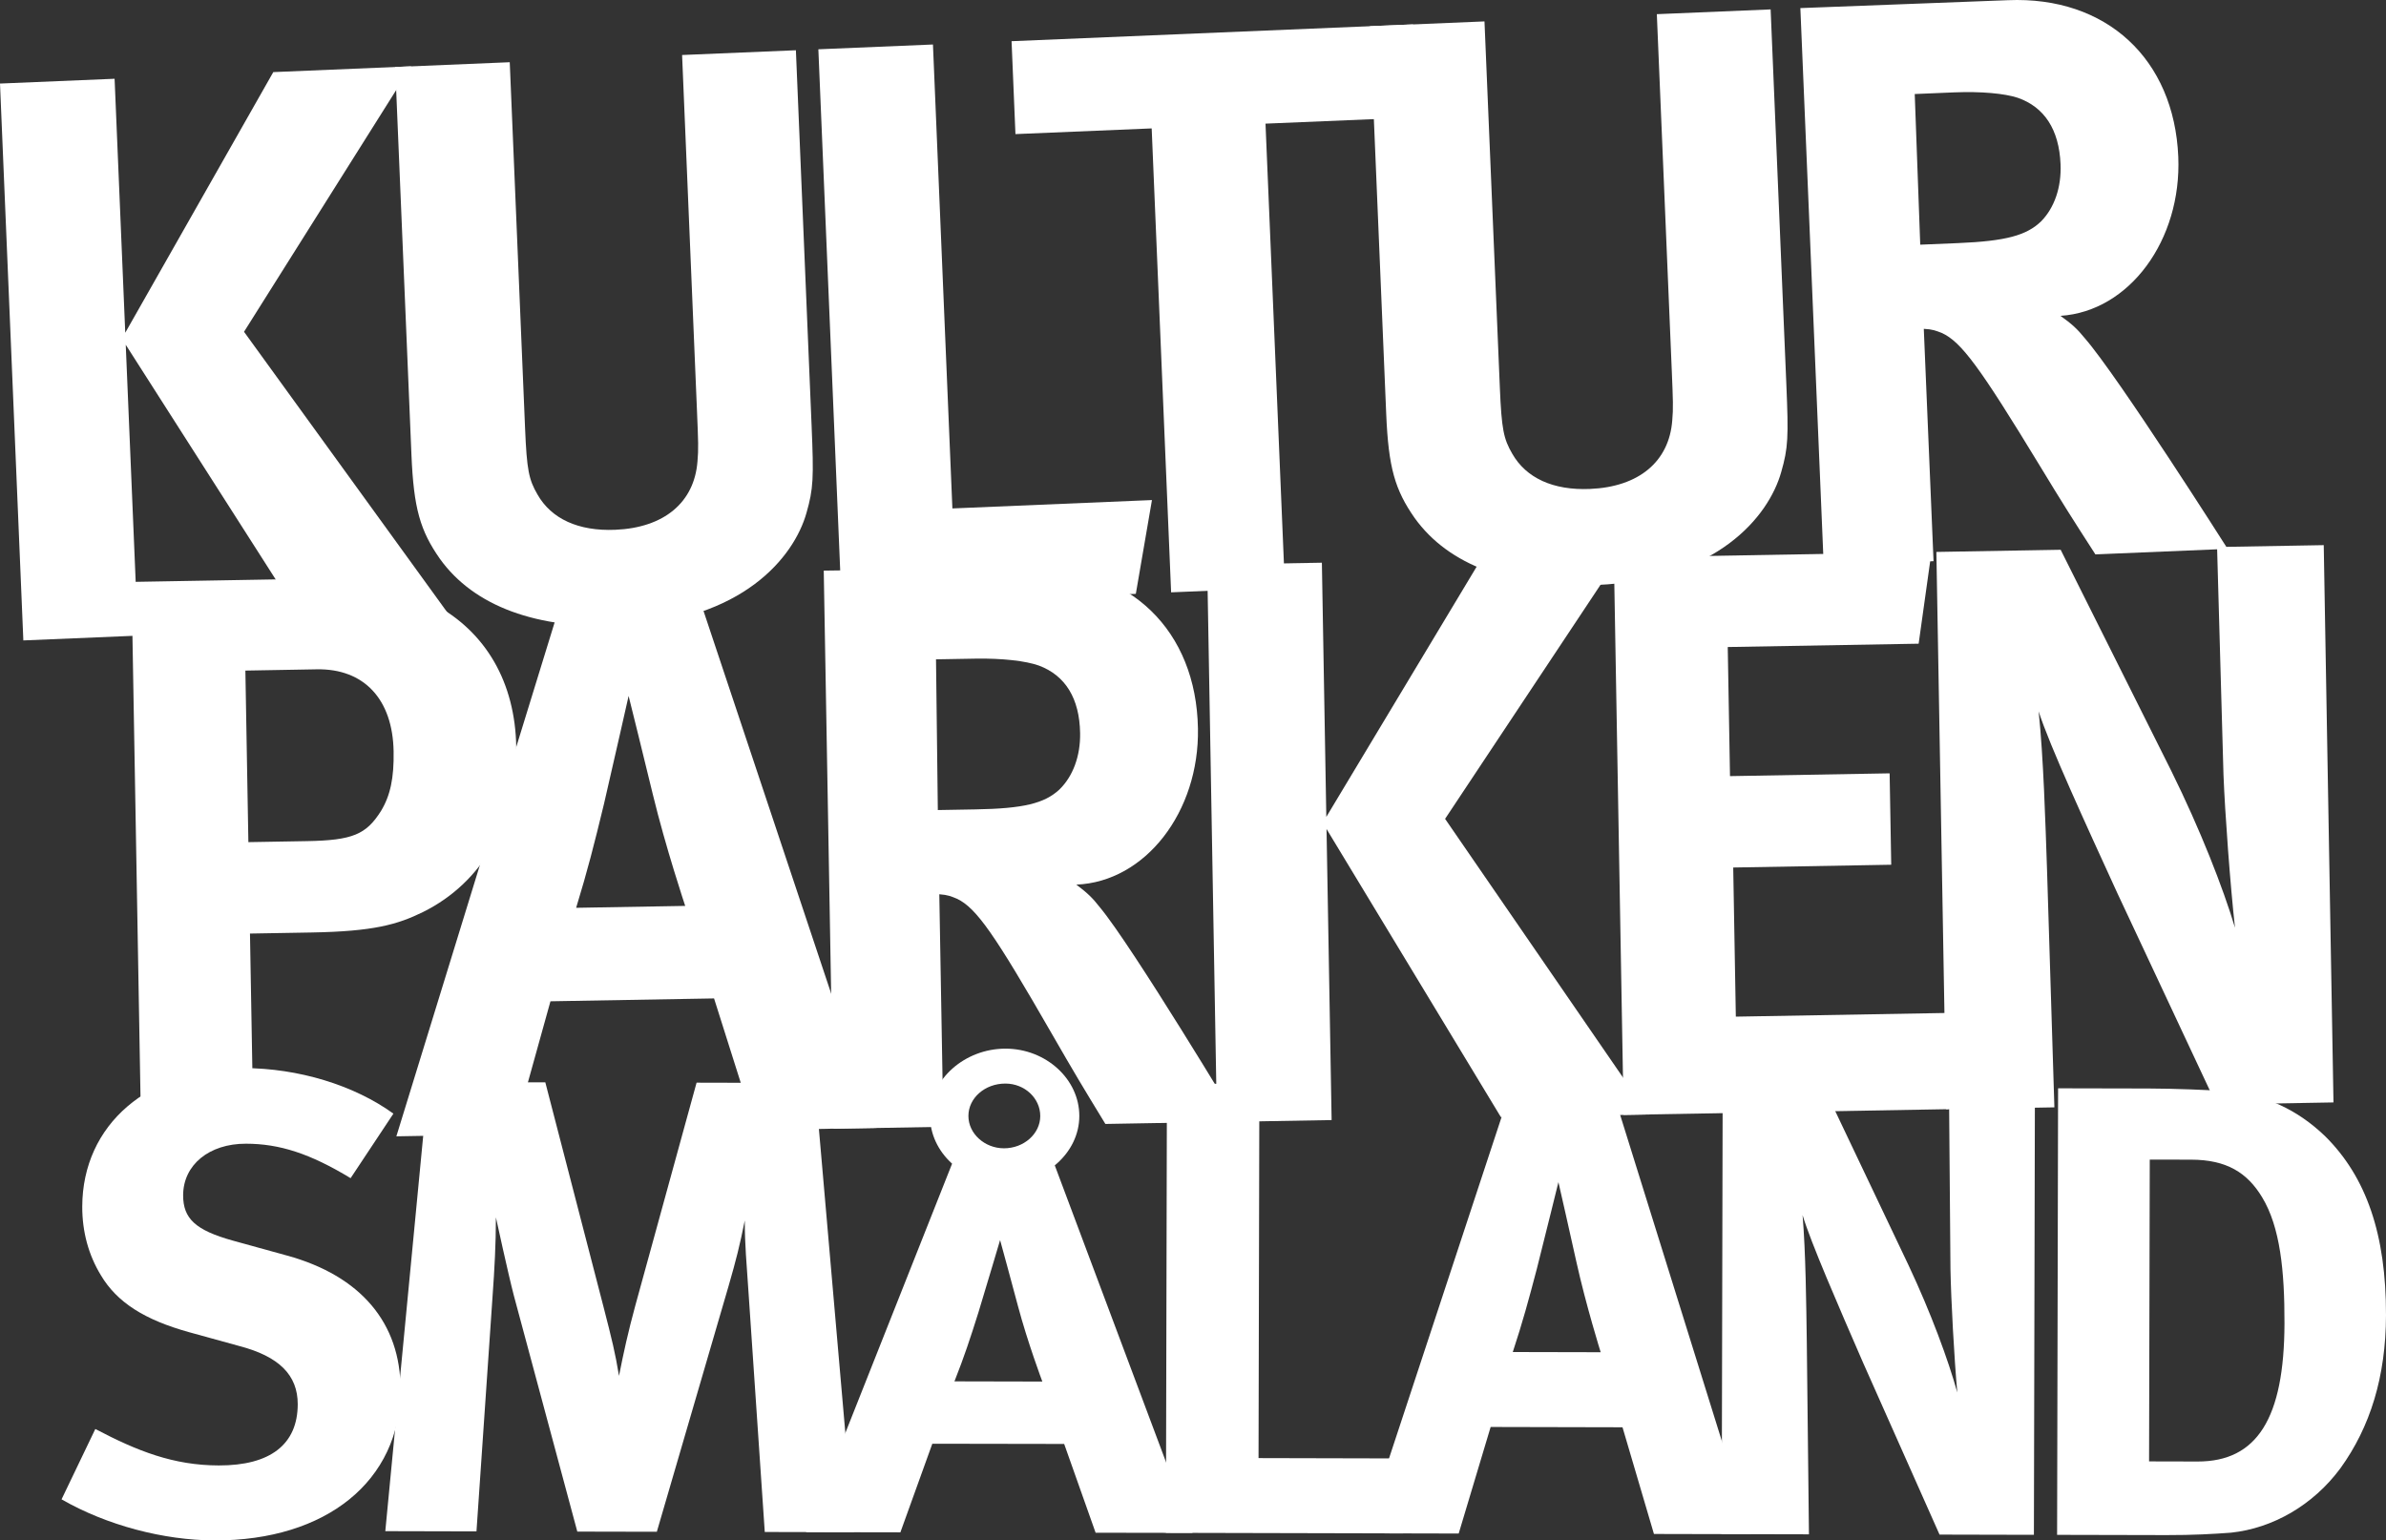 <?xml version="1.0" encoding="UTF-8"?>
<svg id="Layer_1" data-name="Layer 1" xmlns="http://www.w3.org/2000/svg" viewBox="0 0 866.78 559.74">
  <rect x="0" y="0" width="866.78" height="559.74" fill="#333333" stroke="none"/>
  <defs>
    <style>
      .cls-1 {
        fill: #fff;
        stroke-width: 0px;
      }
    </style>
  </defs>
  <g>
    <path class="cls-1" d="m0,30.36l41.63-1.74,3.87,92.29L99.28,26.2l50.08-2.1-60.71,96.46,76.47,105.59-53.57,2.25L45.68,125.28l4.43,105.69-41.63,1.74L0,30.36Z"/>
    <path class="cls-1" d="m143.55,24.35l41.63-1.74,5.57,133.06c.63,15.14,1.36,18.61,4.51,24.02,5.03,8.83,14.85,13.38,28.25,12.82,17.75-.74,28.74-9.95,29.87-24.88.4-4.39.28-7.3-.17-18.08l-5.42-129.56,41.34-1.73,5.7,136.26c.81,19.21.67,23.01-1.86,31.87-4.58,16.24-23.44,39.19-67.11,41.02-30.86,1.29-53.67-7.09-66.06-24.36-7.14-10.2-9.52-18.27-10.33-37.77l-5.9-140.91Z"/>
    <path class="cls-1" d="m297.29,17.91l41.63-1.74,7.06,168.58,72.5-3.04-5.86,34.08-106.85,4.47-8.48-202.35Z"/>
    <path class="cls-1" d="m367.48,14.97l145.86-6.11-5.28,34.05-48.33,2.02,7.06,168.58-41.35,1.73-7.06-168.58-49.49,2.07-1.41-33.77Z"/>
    <path class="cls-1" d="m497.64,9.52l41.64-1.74,5.58,133.06c.63,15.14,1.36,18.61,4.5,24.02,5.04,8.83,14.85,13.38,28.25,12.81,17.76-.74,28.75-9.95,29.88-24.88.4-4.39.28-7.3-.17-18.08l-5.43-129.56,41.34-1.73,5.71,136.26c.81,19.21.67,23.01-1.87,31.87-4.57,16.23-23.44,39.19-67.1,41.02-30.87,1.29-53.68-7.09-66.07-24.36-7.13-10.2-9.51-18.27-10.32-37.77l-5.9-140.91Z"/>
    <path class="cls-1" d="m654.02,2.94L729.44.07c35.81-1.5,60.39,21.39,61.88,56.91,1.26,30.28-17.77,56.16-42.79,57.79,4.21,3.03,6.04,4.7,8.8,8.09,12.25,14.07,51.92,76.58,51.92,76.58l-48.04,2.01c-8.42-13.06-11.86-18.46-20.31-32.4-21.62-35.55-28.42-44.9-35.56-48.09-2.07-.79-3.26-1.32-6.47-1.47l3.54,84.43-39.89,1.67-8.49-202.64Zm41.56,31.22l2,54.75,13.68-.57c17.46-.73,24.97-2.79,30.29-7.97,4.75-4.87,7.36-12.27,7-20.72-.52-12.51-5.83-20.75-15.59-24.13-4.73-1.55-13.23-2.36-23.12-1.95l-14.26.6Z"/>
  </g>
  <g>
    <path class="cls-1" d="m47.77,211.45l53.32-.93c34.38-.6,44.93,2.71,56.4,8.92,19.12,10.16,29.65,28.63,30.05,51.94.47,26.81-11.96,49.18-33.92,60.05-9.25,4.53-17.95,7.02-40.38,7.41l-22.43.39,1.31,74.59-40.8.71-3.55-203.08Zm41.37,32.21l1.09,62.35,21.27-.37c16.61-.29,21.53-2.42,26.91-10.96,3.4-5.6,4.75-12.03,4.58-21.65-.33-18.94-10.73-30.12-27.92-29.82l-25.93.46Z"/>
    <path class="cls-1" d="m206.88,208.67l43.99-.77,67.36,201.96-43.7.76-15.13-47.82-59.43,1.04-13.44,48.33-42.54.74,62.88-204.24Zm2.41,121.2l39.63-.69s-7.07-21.15-11.78-40.6c-2.21-9.29-8.78-35.69-8.78-35.69,0,0-5.41,23.99-8.94,39.21-3.54,14.63-5.99,24.29-10.12,37.77Z"/>
    <path class="cls-1" d="m299.25,207.35l75.46-1.03c35.84-.63,59.86,22.85,60.48,58.4.53,30.3-19.13,55.71-44.18,56.73,4.14,3.13,5.91,4.85,8.6,8.3,11.91,14.36,50.03,77.82,50.03,77.82l-48.08.84c-8.1-13.26-11.4-18.75-19.52-32.88-20.74-36.07-27.32-45.57-34.37-48.94-2.05-.84-3.23-1.41-6.44-1.64l1.48,84.5-39.91.7-3.55-202.79Zm40.78,32.22l.66,54.78,13.7-.24c17.48-.3,25.03-2.18,30.48-7.23,4.87-4.75,7.66-12.09,7.51-20.53-.22-12.53-5.32-20.9-15-24.51-4.7-1.67-13.17-2.68-23.07-2.51l-14.28.25Z"/>
    <path class="cls-1" d="m438.55,205.2l41.66-.73,1.61,92.37,56.08-93.37,50.11-.88-63.04,94.96,73.87,107.42-53.61.94-63.33-104.68,1.85,105.77-41.66.73-3.55-202.5Z"/>
    <path class="cls-1" d="m586.28,202.61l115.38-2.02-4.66,33.31-69.35,1.21.82,46.91,57.99-1.01.58,33.21-57.4,1.01.95,54.19,76.63-1.34.61,34.96-118,2.07-3.55-202.5Z"/>
    <path class="cls-1" d="m703.43,200.56l45.16-.79,40.17,80.32c10.57,21.38,18.82,42.51,23.16,57.01-1.74-15.72-3.64-41.62-4.18-55.6l-2.33-82.73,38.75-.68,3.54,202.5-42.53.75-36.03-76.89c-11.51-25.16-24.55-53.49-28.55-65.95,1.75,16.58,2.46,40.47,3.04,57.37l2.68,86.51-39.33.69-3.54-202.5Z"/>
  </g>
  <g>
    <path class="cls-1" d="m142.92,404.66l-15.55,23.45c-14.77-8.95-25.8-12.5-38.01-12.52-13.39-.03-22.8,7.69-22.83,18.73-.01,8.45,4.44,12.69,18.05,16.48l19.71,5.44c26.75,7.35,41.28,24.52,41.22,48.7-.08,33.11-26.9,54.9-67.52,54.8-18.55-.04-39.2-5.48-55.63-14.92l12.27-25.57c15.24,8.02,28.38,13.22,44.83,13.25,18.79.05,28.67-7.68,28.7-22.24.02-10.57-6.77-17.4-21.32-21.18l-18.07-4.98c-16.21-4.49-26.28-10.85-32.13-20.73-4.45-7.29-6.78-15.75-6.76-24.91.07-29.82,24.07-50.43,58.59-50.35,19.95.05,40.15,6.2,54.44,16.55Z"/>
    <path class="cls-1" d="m155.6,393.19l42.5.1,21.19,81.77c3.02,11.75,4.19,16.45,5.58,24.9,1.66-8.46,3.32-15.97,5.93-25.58l22.25-80.97,42.98.1,14.2,163.24-32.41-.07-5.91-87.13c-.68-10.34-1.37-17.38-1.35-26.07-1.9,9.39-3.08,14.09-5.92,23.94l-26.03,89.18-28.89-.06-23.05-85.76c-2.09-7.99-6.52-28.43-6.52-28.43-.01,9.63-.5,18.78-1.23,28.88l-5.83,85.23-33.12-.08,15.64-163.17Z"/>
    <path class="cls-1" d="m346.71,420.71l35.46.06,51.06,136.24-35.22-.06-11.42-32.26-47.9-.08-11.6,32.2-34.28-.06,53.91-136.04Zm18.58-39.66c14.72.02,26.84,11.13,26.8,24.51-.03,13.37-12.46,24.41-27.43,24.39-14.74-.03-26.84-11.13-26.8-24.5.03-13.38,12.71-24.42,27.43-24.4Zm-18.56,120.9l31.93.07s-5.36-14.27-8.84-27.37c-1.63-6.25-6.51-24.04-6.51-24.04,0,0-4.74,16.01-7.83,26.15-3.07,9.77-5.2,16.21-8.75,25.19Zm5.07-96.48c-.02,6.46,5.91,11.78,12.89,11.79,7.23.02,13.2-5.26,13.21-11.72.01-6.47-5.65-11.78-12.63-11.8-7.5-.02-13.46,5.28-13.47,11.73Z"/>
    <path class="cls-1" d="m423.93,393.79l33.57.07-.3,135.97,58.47.14-5.93,27.22-86.19-.2.37-163.2Z"/>
    <path class="cls-1" d="m549.54,393.61l35.46.08,51.06,163.79-35.22-.08-11.42-38.77-47.9-.11-11.61,38.72-34.28-.08,53.91-163.55Zm.02,97.68l31.93.07s-5.36-17.16-8.84-32.9c-1.63-7.52-6.51-28.9-6.51-28.9,0,0-4.74,19.25-7.83,31.45-3.08,11.74-5.2,19.48-8.75,30.28Z"/>
    <path class="cls-1" d="m625.82,394.24l36.4.09,31.08,65.36c8.18,17.39,14.48,34.55,17.74,46.3-1.14-12.68-2.27-33.58-2.48-44.86l-.55-66.69,31.23.07-.37,163.2-34.28-.08-27.8-62.52c-8.88-20.45-18.92-43.49-21.96-53.59,1.15,13.38,1.34,32.64,1.54,46.26l.78,69.75-31.7-.07.36-163.21Z"/>
    <path class="cls-1" d="m747.67,395.46l32.88.07c9.39.02,21.84.52,28.41,1,13.86,1.21,25.59,6.63,35.66,16.29,15,14.83,22.23,35.74,22.16,65.09-.05,22.31-5.72,40.61-16.56,55.62-9.89,13.36-24.47,21.78-39.74,23.4-6.11.46-13.86.91-23.49.88l-39.69-.09.36-162.27Zm33.29,25.91l-.25,109.66,17.61.04c21.6.05,31.5-15.67,31.58-50.19.05-19.02-1.56-34.99-8.11-45.81-5.39-8.94-12.89-13.66-25.81-13.68l-15.03-.03Z"/>
  </g>
</svg>
